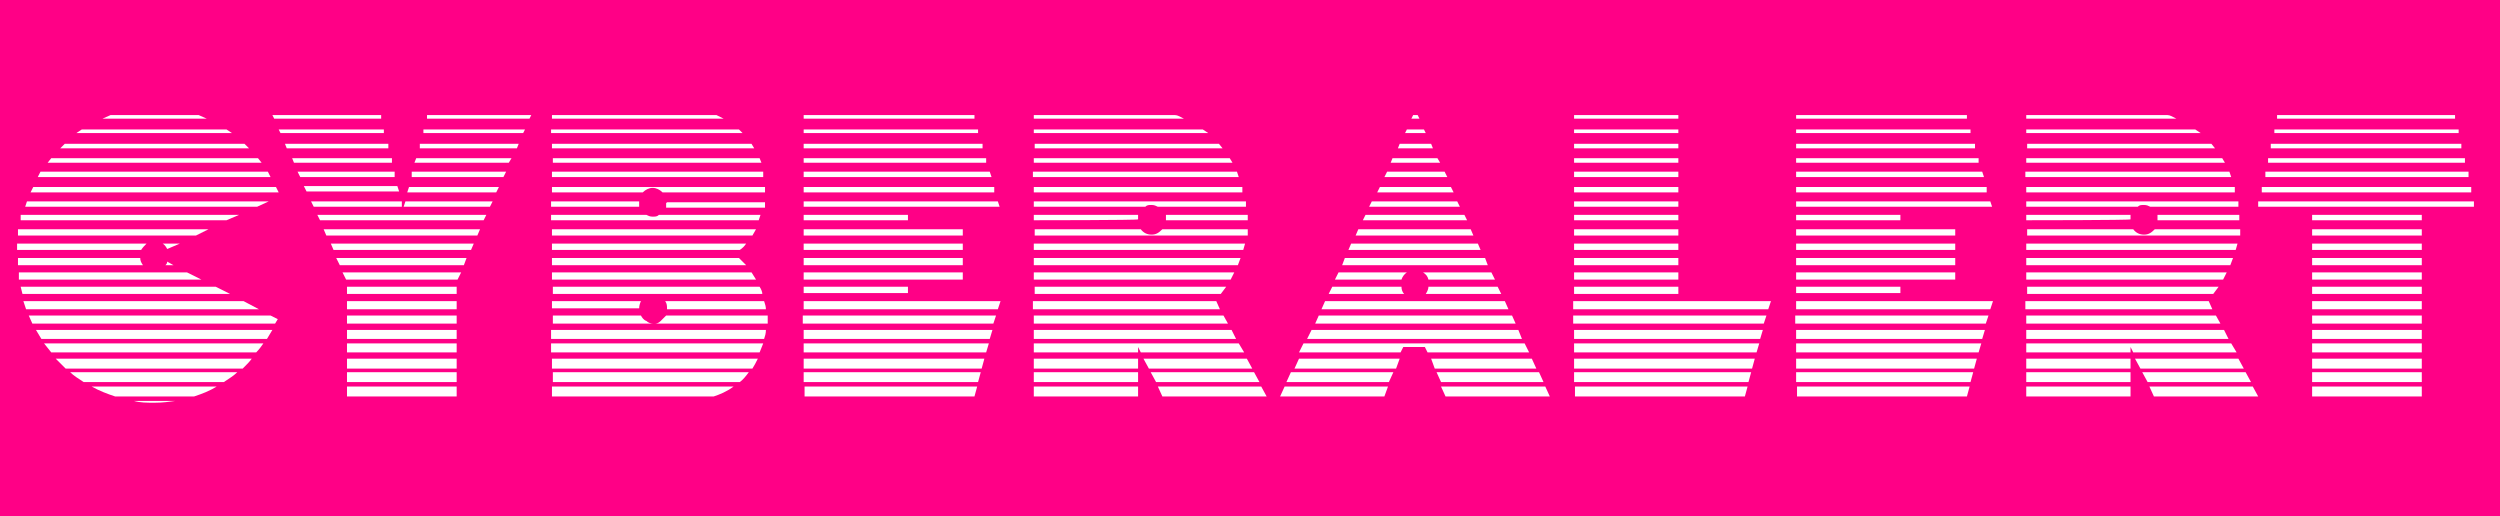 <?xml version="1.0" encoding="UTF-8"?>
<svg id="Capa_1" xmlns="http://www.w3.org/2000/svg" version="1.1" viewBox="0 0 278.1 57.4">
  <!-- Generator: Adobe Illustrator 29.5.1, SVG Export Plug-In . SVG Version: 2.1.0 Build 141)  -->
  <defs>
    <style>
      .st0 {
        fill: #ff0086;
      }

      .st1 {
        fill: #fff;
      }
    </style>
  </defs>
  <rect class="st0" x="-1.1" y="-2.1" width="279.8" height="60"/>
  <g>
    <path class="st1" d="M2,27.1h14.3c-.2.2-.4.4-.6.7H1.9v-.7ZM1.9,28.7h13.7c0,.3.1.5.3.8H2v-.8ZM2,30.3h18.8l1.6.8H2.1v-.8ZM2.1,25.5h21.1l-1.4.7H2v-.7ZM2.3,31.9h21.7l1.6.8H2.5l-.2-.8ZM2.5,23.9h24.1l-1.4.6H2.3v-.6ZM2.7,33.5h24.4l1.7.9H2.9l-.3-.9ZM3,22.4h26.9l-1.3.6H2.8l.2-.6ZM3.2,35.1h26.9l.8.4-.3.5H3.6l-.4-.9ZM3.7,20.8h27l.3.6H3.4l.3-.6ZM4,36.7h26.3l-.6,1H4.6l-.6-1ZM4.6,19.1h25.2l.3.6H4.2l.3-.6ZM4.9,38.2h24.4c-.2.3-.5.7-.8,1H5.7l-.8-1ZM5.7,17.6h23l.4.5H5.3l.4-.5ZM6.2,39.9h21.8c-.2.3-.5.6-1,1.1H7.3l-1.1-1.1ZM7.2,16h20l.5.5H6.7l.5-.5ZM7.9,41.4h18.5c-.4.4-.9.7-1.5,1.1h-15.6c-.6-.4-1.1-.7-1.5-1.1ZM9.1,14.4h16.1l.6.4H8.5l.6-.4ZM10.2,43h13.9c-.8.5-1.6.8-2.5,1.1h-8.8c-.9-.3-1.7-.6-2.6-1.1ZM12.3,12.8h9.8l.9.4h-11.6l.9-.4ZM14.9,44.6h4.6c-.7.1-1.4.2-2.3.2s-1.6,0-2.3-.2ZM18.1,27.1h1.9l-1.4.6c-.1-.2-.3-.5-.5-.6ZM18.6,29.1l.7.4h-.9c.1-.1.2-.2.2-.4Z"/>
    <path class="st1" d="M30.3,12.8h12.1v.4c0,0-11.9,0-11.9,0l-.2-.4ZM31,14.4h11.7v.4c.1,0-11.5,0-11.5,0l-.2-.4ZM31.8,16h11.4v.5c.1,0-11.3,0-11.3,0l-.2-.5ZM32.5,17.6h11.1v.5c.1,0-10.9,0-10.9,0l-.2-.5ZM44.1,19.7h-10.7l-.3-.6h10.8v.6ZM44.5,21.3h-10.4l-.3-.6h10.4l.2.6ZM44.9,23h-10l-.3-.6h10.1v.6ZM35.3,23.9h18.8l-.3.6h-18.2l-.3-.6ZM36,25.5h17.4l-.3.7h-16.8l-.3-.7ZM36.8,27.1h15.9l-.3.7h-15.3l-.3-.7ZM37.4,28.7h14.5l-.3.8h-13.8l-.4-.8ZM38.2,30.3h13.1l-.4.8h-12.4l-.4-.8ZM38.6,31.9h12.2v.8h-12.2v-.8ZM38.6,33.5h12.2v.9h-12.2v-.9ZM38.6,35.1h12.2v.9h-12.2v-.9ZM38.6,36.7h12.2v1h-12.2v-1ZM38.6,38.2h12.2v1h-12.2v-1ZM38.6,39.9h12.2v1.1h-12.2v-1.1ZM38.6,41.4h12.2v1.1h-12.2v-1.1ZM38.6,43h12.2v1.1h-12.2v-1.1ZM45.1,22.4h9.7l-.3.6h-9.6l.2-.6ZM45.5,20.8h10l-.3.6h-9.9l.2-.6ZM45.9,19.1h10.4l-.3.6h-10.2v-.6ZM46.3,17.6h10.6l-.3.5h-10.5l.2-.5ZM46.8,16h10.9l-.2.5h-10.8v-.5ZM47.2,14.4h11.2l-.2.4h-11.1v-.4ZM47.6,12.8h11.5l-.2.4h-11.4v-.4Z"/>
    <path class="st1" d="M61.4,12.8h18.3l.8.4h-19.1v-.4ZM61.4,14.4h20.8l.4.4h-21.3v-.4ZM61.4,16h22.2l.3.5h-22.5v-.5ZM61.4,17.6h23.1l.2.5h-23.2v-.5ZM61.4,19.1h23.5v.6c.1,0-23.5,0-23.5,0v-.6ZM61.4,20.8h23.7v.6h-11.4c-.3-.3-.7-.5-1.1-.5s-.8.2-1.1.5h-10.1v-.6ZM61.4,22.4h9.7c0,.3,0,.5,0,.6h-9.8v-.6ZM61.4,23.9h10.5c.2.1.4.2.7.2s.5,0,.7-.2h11.3l-.2.6h-23.1v-.6ZM61.4,25.5h22.7l-.4.7h-22.3v-.7ZM61.4,27.1h21.6c-.2.3-.4.5-.7.7h-20.9v-.7ZM61.4,28.7h20.8l.8.8h-21.6v-.8ZM61.4,30.3h22.2l.5.8h-22.7v-.8ZM61.4,31.9h23.1c.2.3.3.6.3.8h-11.6c-.2,0-.3,0-.5,0s-.3,0-.5,0h-10.7v-.8ZM61.4,33.5h9.9c-.1.2-.2.5-.2.8h0c0,0-9.7,0-9.7,0v-.9ZM61.4,35.1h9.9c.1.2.3.5.6.6.2.2.5.3.8.3s.5,0,.8-.3c.2-.2.4-.4.6-.6h11.3v.9h-23.9v-.9ZM61.4,36.7h23.8c0,.4-.1.7-.2,1h-23.7v-1ZM61.4,38.2h23.5l-.4,1h-23.2v-1ZM61.4,39.9h22.9c-.2.4-.4.8-.6,1.1h-22.3v-1.1ZM61.4,41.4h21.9c-.3.4-.6.8-1,1.1h-20.8v-1.1ZM61.4,43h20.2c-.8.6-1.6.9-2.2,1.1h-18v-1.1ZM74,33.5h11c.1.3.2.6.2.9h-11c0-.4,0-.6-.2-.9ZM74.2,22.5h0c0,0,10.9,0,10.9,0v.6h-11c0-.1,0-.3,0-.5Z"/>
    <path class="st1" d="M89.4,12.8h19v.4c.1,0-19,0-19,0v-.4ZM89.4,14.4h19.4v.4c.1,0-19.4,0-19.4,0v-.4ZM89.4,16h19.9v.5c.1,0-19.9,0-19.9,0v-.5ZM89.4,17.6h20.3v.5c.1,0-20.3,0-20.3,0v-.5ZM89.4,19.1h20.7l.2.6h-20.9v-.6ZM89.4,20.8h21.2v.6c.1,0-21.2,0-21.2,0v-.6ZM89.4,22.4h21.6l.2.6h-21.8v-.6ZM89.4,23.9h11.6v.6h-11.6v-.6ZM89.4,25.5h17.7v.7h-17.7v-.7ZM89.4,27.1h17.7v.7h-17.7v-.7ZM89.4,28.7h17.7v.8h-17.7v-.8ZM89.4,30.3h17.7v.8h-17.7v-.8ZM89.4,31.9h17.7c0,0-6.1,0-6.1,0v.7h-11.6v-.8ZM89.4,33.5h21.9l-.3.9h-21.6v-.9ZM89.4,35.1h21.4l-.3.9h-21.2v-.9ZM89.4,36.7h21l-.3,1h-20.7v-1ZM89.4,38.2h20.6l-.3,1h-20.3v-1ZM89.4,39.9h20.1l-.3,1.1h-19.8v-1.1ZM89.4,41.4h19.7l-.3,1.1h-19.4v-1.1ZM89.4,43h19.3l-.3,1.1h-18.9v-1.1Z"/>
    <path class="st1" d="M115,12.8h15.7c.3,0,.6.2,1,.4h-16.7v-.4ZM115,14.4h18.8l.6.4h-19.4v-.4ZM115,16h20.6l.4.5h-20.9v-.5ZM115,17.6h21.8l.3.5h-22.1v-.5ZM115,19.1h22.6l.2.6h-22.9v-.6ZM115,20.8h23.2v.6c.1,0-23.2,0-23.2,0v-.6ZM115,22.4h23.6c0,.2,0,.4,0,.6h-9.8c-.2-.1-.4-.2-.7-.2s-.5,0-.7.2h-12.4v-.6ZM115,23.9h11.6c0,.2,0,.4,0,.5h0c0,.1-11.6.1-11.6.1v-.6ZM115,25.5h11.9c.3.4.7.6,1.2.6s.8-.2,1.2-.6h9.5v.7h-23.7v-.7ZM115,27.1h23.5l-.2.7h-23.3v-.7ZM115,28.7h23l-.3.8h-22.7v-.8ZM115,30.3h22.3l-.4.8h-21.9v-.8ZM115,31.9h21.4l-.6.8h-20.7v-.8ZM115,33.5h20.3l.4.9h-20.8v-.9ZM115,35.1h21.1l.5.9h-21.6v-.9ZM115,36.7h22l.5,1h-22.5v-1ZM115,38.2h22.8l.6,1h-11.5l-.3-.6v.6h-11.6v-1ZM115,39.9h11.6v1.1h-11.6v-1.1ZM115,41.4h11.6v1.1h-11.6v-1.1ZM115,43h11.6v1.1h-11.6v-1.1ZM127.2,39.9h11.5l.6,1.1h-11.5l-.6-1.1ZM128,41.4h11.5l.6,1.1h-11.5l-.6-1.1ZM128.8,43h11.5l.6,1.1h-11.6l-.5-1.1ZM129.6,23.9h9.2v.6h-9.1c0-.3,0-.5,0-.6Z"/>
    <path class="st1" d="M142.9,43h11.5l-.4,1.1h-11.6l.5-1.1ZM143.6,41.4h11.4l-.5,1.1h-11.4l.5-1.1ZM144.4,39.9h11.3l-.4,1.1h-11.3l.5-1.1ZM145.1,38.2h24.5l.5,1h-11.3l-.3-.6h-2.4l-.3.6h-11.3l.5-1ZM145.9,36.7h23l.4,1h-23.9l.5-1ZM146.7,35.1h21.5l.4.9h-22.3l.4-.9ZM147.4,33.5h20l.4.9h-20.8l.4-.9ZM148.2,31.9h7.7c0,.3.1.6.3.8h-8.4l.4-.8ZM148.9,30.3h7.6c-.3.2-.5.5-.6.8h-7.4l.4-.8ZM149.7,28.7h15.5l.3.8h-16.2l.3-.8ZM150.4,27.1h14l.3.7h-14.7l.3-.7ZM151.1,25.5h12.5l.3.7h-13.1l.3-.7ZM151.9,23.9h11l.3.6h-11.6l.3-.6ZM152.6,22.4h9.5l.3.6h-10.1l.3-.6ZM153.4,20.8h8l.3.6h-8.5l.3-.6ZM154.2,19.1h6.5l.3.6h-7l.3-.6ZM154.9,17.6h5l.3.5h-5.5l.2-.5ZM155.7,16h3.5l.2.5h-3.9l.2-.5ZM156.4,14.4h2l.2.4h-2.3l.2-.4ZM157.2,12.8h.5l.2.4h-.9l.2-.4ZM158.3,30.3h7.6l.4.8h-7.4c-.1-.4-.3-.6-.6-.8ZM158.9,31.9h7.7l.4.8h-8.4c.2-.3.3-.6.3-.8ZM159.1,39.9h11.3l.5,1.1h-11.3l-.4-1.1ZM159.8,41.4h11.4l.5,1.1h-11.4l-.5-1.1ZM160.4,43h11.5l.5,1.1h-11.6l-.5-1.1Z"/>
    <path class="st1" d="M175.1,12.8h11.6v.4h-11.6v-.4ZM175.1,14.4h11.6v.4h-11.6v-.4ZM175.1,16h11.6v.5h-11.6v-.5ZM175.1,17.6h11.6v.5h-11.6v-.5ZM175.1,19.1h11.6v.6h-11.6v-.6ZM175.1,20.8h11.6v.6h-11.6v-.6ZM175.1,22.4h11.6v.6h-11.6v-.6ZM175.1,23.9h11.6v.6h-11.6v-.6ZM175.1,25.5h11.6v.7h-11.6v-.7ZM175.1,27.1h11.6v.7h-11.6v-.7ZM175.1,28.7h11.6v.8h-11.6v-.8ZM175.1,30.3h11.6v.8h-11.6v-.8ZM175.1,31.9h11.6v.8h-11.6v-.8ZM175.1,33.5h21.9l-.3.9h-21.7v-.9ZM175.1,35.1h21.4l-.3.9h-21.2v-.9ZM175.1,36.7h21l-.3,1h-20.7v-1ZM175.1,38.2h20.6l-.3,1h-20.3v-1ZM175.1,39.9h20.1l-.3,1.1h-19.8v-1.1ZM175.1,41.4h19.7l-.3,1.1h-19.4v-1.1ZM175.1,43h19.3l-.3,1.1h-18.9v-1.1Z"/>
    <path class="st1" d="M199.8,12.8h19v.4c.1,0-19,0-19,0v-.4ZM199.8,14.4h19.4v.4c.1,0-19.4,0-19.4,0v-.4ZM199.8,16h19.9v.5c.1,0-19.9,0-19.9,0v-.5ZM199.8,17.6h20.3v.5c.1,0-20.3,0-20.3,0v-.5ZM199.8,19.1h20.7l.2.6h-20.9v-.6ZM199.8,20.8h21.2v.6c.1,0-21.2,0-21.2,0v-.6ZM199.8,22.4h21.6l.2.6h-21.8v-.6ZM199.8,23.9h11.6v.6h-11.6v-.6ZM199.8,25.5h17.7v.7h-17.7v-.7ZM199.8,27.1h17.7v.7h-17.7v-.7ZM199.8,28.7h17.7v.8h-17.7v-.8ZM199.8,30.3h17.7v.8h-17.7v-.8ZM199.8,31.9h17.7c0,0-6.1,0-6.1,0v.7h-11.6v-.8ZM199.8,33.5h21.9l-.3.9h-21.6v-.9ZM199.8,35.1h21.4l-.3.9h-21.2v-.9ZM199.8,36.7h21l-.3,1h-20.7v-1ZM199.8,38.2h20.6l-.3,1h-20.3v-1ZM199.8,39.9h20.1l-.3,1.1h-19.8v-1.1ZM199.8,41.4h19.7l-.3,1.1h-19.4v-1.1ZM199.8,43h19.3l-.3,1.1h-18.9v-1.1Z"/>
    <path class="st1" d="M225.4,12.8h15.7c.3,0,.6.2,1,.4h-16.7v-.4ZM225.4,14.4h18.8l.6.4h-19.4v-.4ZM225.4,16h20.6l.4.5h-20.9v-.5ZM225.4,17.6h21.8l.3.5h-22.1v-.5ZM225.4,19.1h22.6l.2.6h-22.9v-.6ZM225.4,20.8h23.2v.6c.1,0-23.2,0-23.2,0v-.6ZM225.4,22.4h23.6c0,.2,0,.4,0,.6h-9.8c-.2-.1-.4-.2-.7-.2s-.5,0-.7.2h-12.4v-.6ZM225.4,23.9h11.6c0,.2,0,.4,0,.5h0c0,.1-11.6.1-11.6.1v-.6ZM225.4,25.5h11.9c.3.4.7.6,1.2.6s.8-.2,1.2-.6h9.5v.7h-23.7v-.7ZM225.4,27.1h23.5l-.2.7h-23.3v-.7ZM225.4,28.7h23l-.3.8h-22.7v-.8ZM225.4,30.3h22.3l-.4.8h-21.9v-.8ZM225.4,31.9h21.4l-.6.8h-20.7v-.8ZM225.4,33.5h20.3l.4.9h-20.8v-.9ZM225.4,35.1h21.1l.5.9h-21.6v-.9ZM225.4,36.7h22l.5,1h-22.5v-1ZM225.4,38.2h22.8l.6,1h-11.5l-.3-.6v.6h-11.6v-1ZM225.4,39.9h11.6v1.1h-11.6v-1.1ZM225.4,41.4h11.6v1.1h-11.6v-1.1ZM225.4,43h11.6v1.1h-11.6v-1.1ZM237.5,39.9h11.5l.6,1.1h-11.5l-.6-1.1ZM238.3,41.4h11.5l.6,1.1h-11.5l-.6-1.1ZM239.1,43h11.5l.6,1.1h-11.6l-.5-1.1ZM239.9,23.9h9.2v.6h-9.1c0-.3,0-.5,0-.6Z"/>
    <path class="st1" d="M251.3,22.4h23.9v.6c.1,0-24,0-24,0v-.6ZM251.7,20.8h23.2v.6c.1,0-23.3,0-23.3,0v-.6ZM252.1,19.1h22.5v.6c.1,0-22.6,0-22.6,0v-.6ZM252.4,17.6h21.8v.5c.1,0-21.9,0-21.9,0v-.5ZM252.7,16h21.1v.5c0,0-21.2,0-21.2,0v-.5ZM253.1,14.4h20.4v.4c0,0-20.5,0-20.5,0v-.4ZM253.4,12.8h19.7v.4s-19.8,0-19.8,0v-.4ZM257.2,23.9h12.2v.6h-12.2v-.6ZM257.2,25.5h12.2v.7h-12.2v-.7ZM257.2,27.1h12.2v.7h-12.2v-.7ZM257.2,28.7h12.2v.8h-12.2v-.8ZM257.2,30.3h12.2v.8h-12.2v-.8ZM257.2,31.9h12.2v.8h-12.2v-.8ZM257.2,33.5h12.2v.9h-12.2v-.9ZM257.2,35.1h12.2v.9h-12.2v-.9ZM257.2,36.7h12.2v1h-12.2v-1ZM257.2,38.2h12.2v1h-12.2v-1ZM257.2,39.9h12.2v1.1h-12.2v-1.1ZM257.2,41.4h12.2v1.1h-12.2v-1.1ZM257.2,43h12.2v1.1h-12.2v-1.1Z"/>
  </g>
</svg>